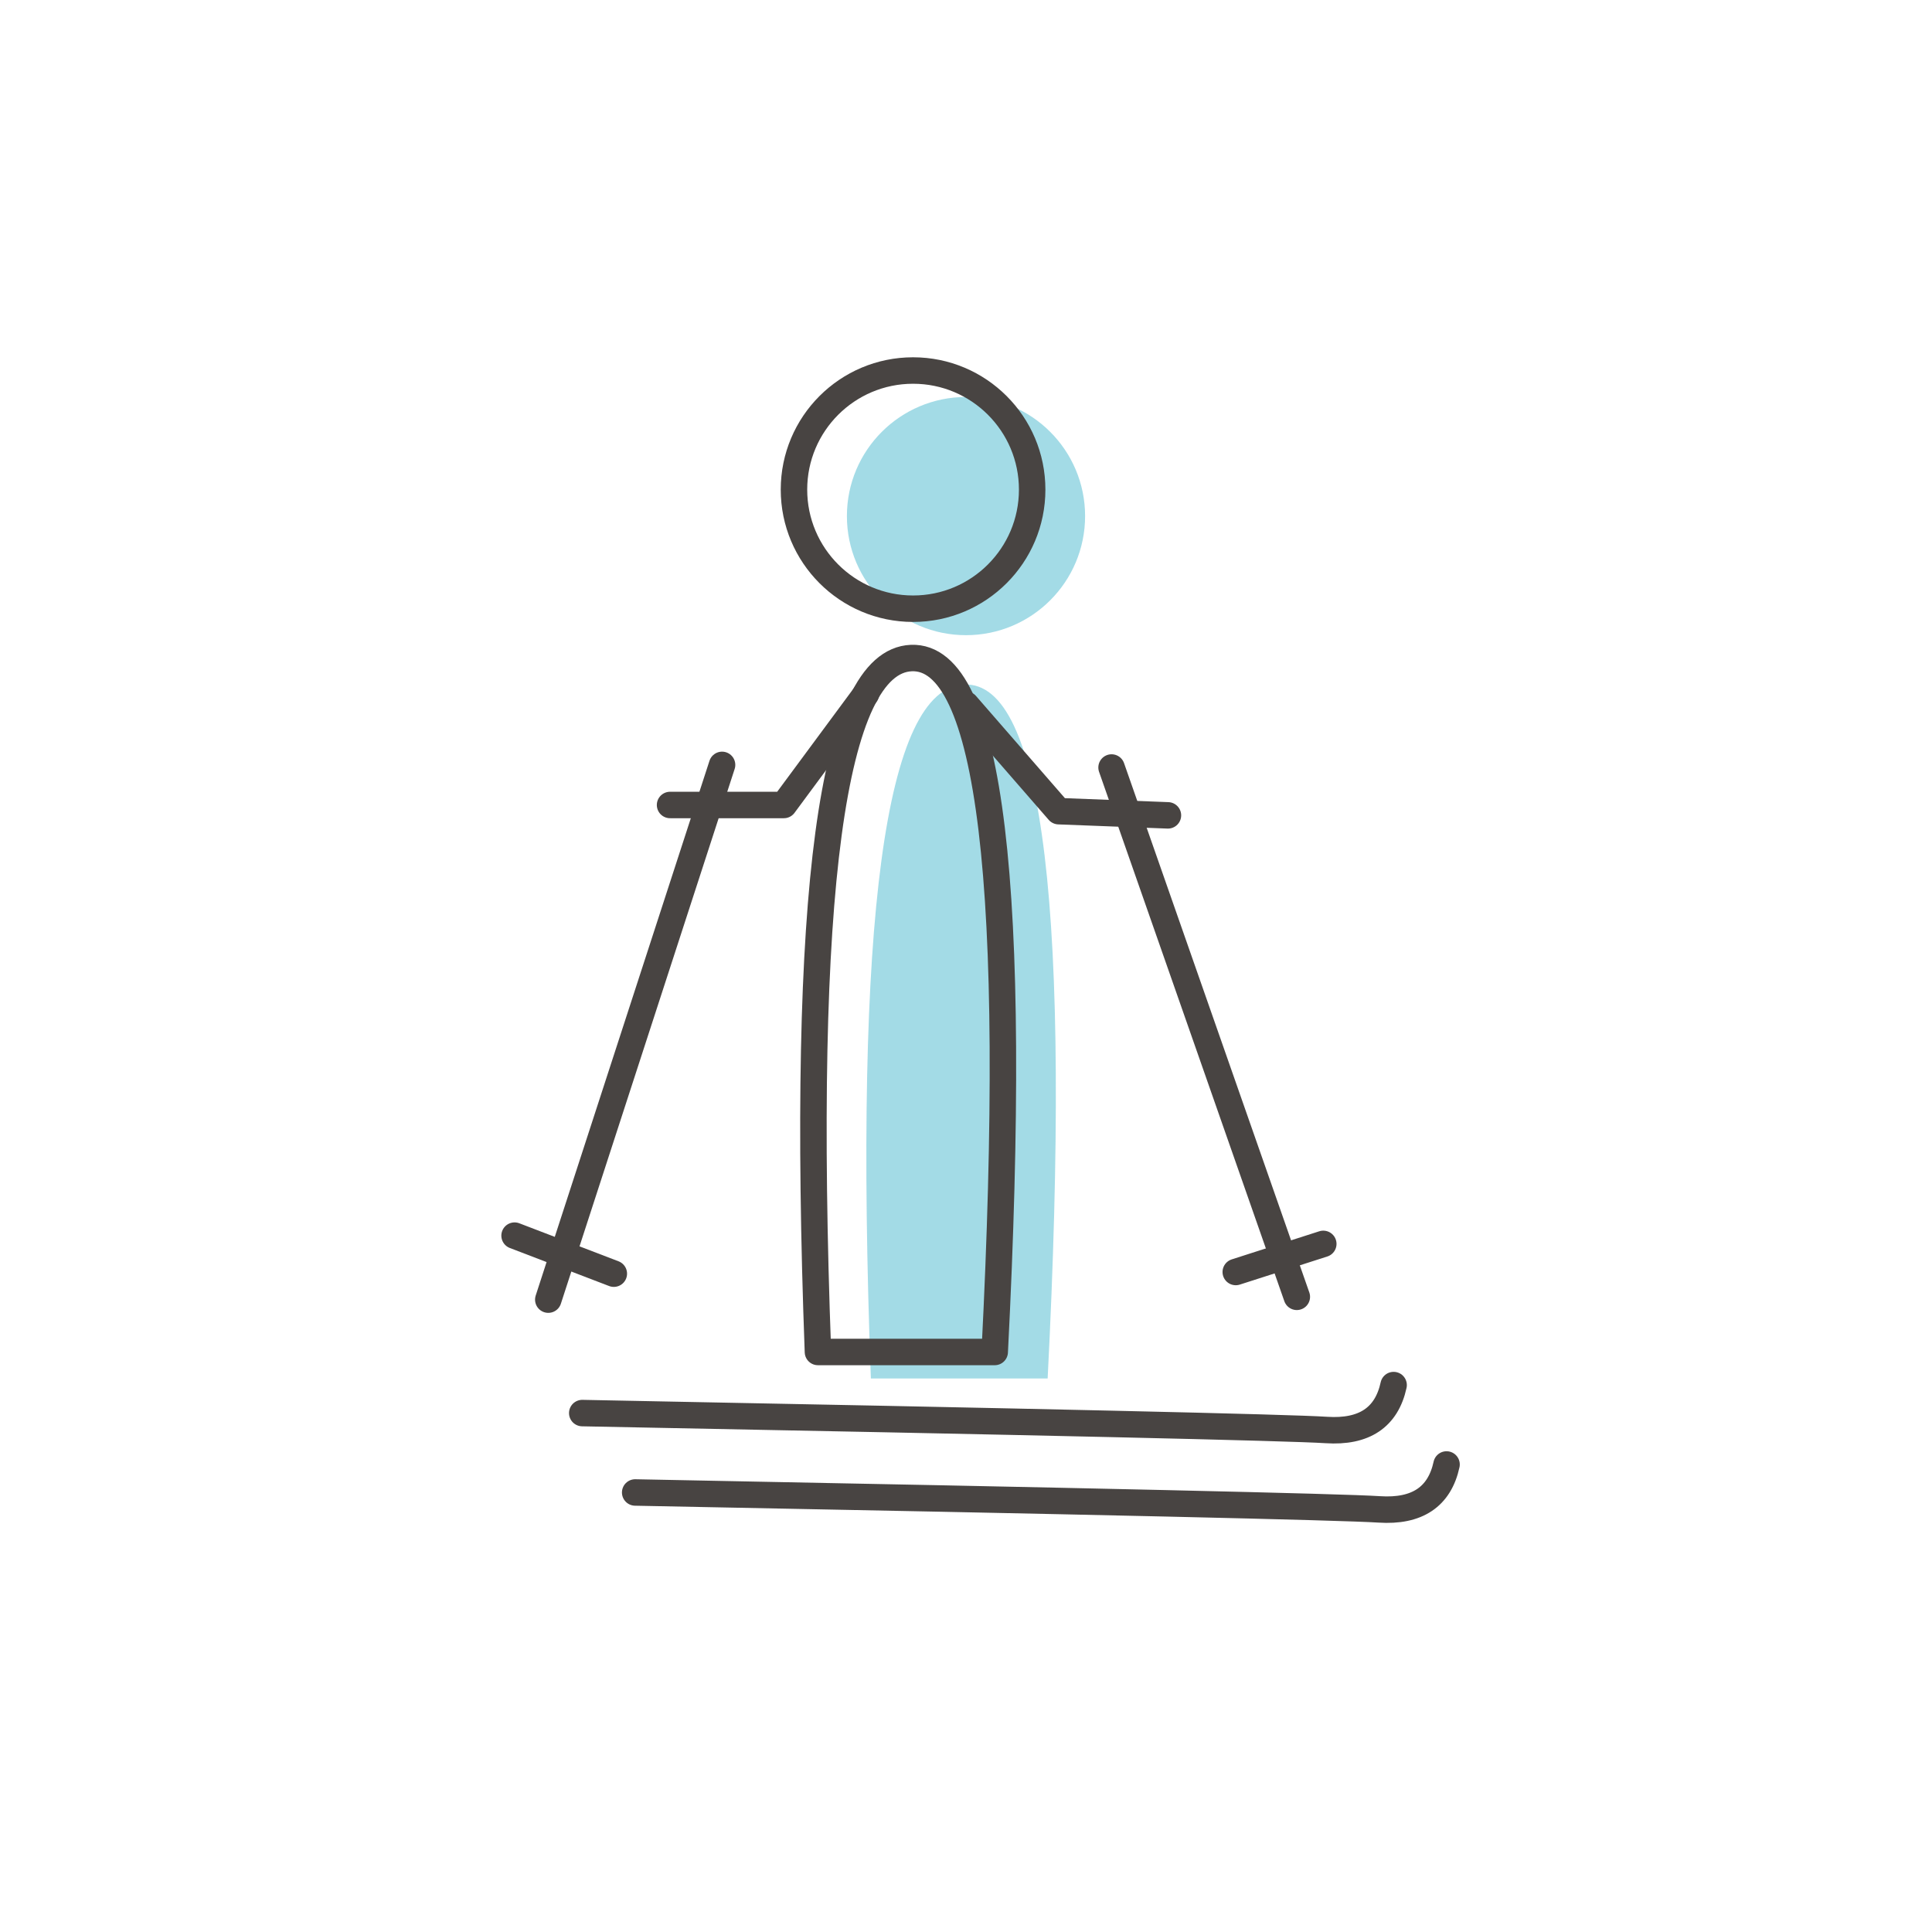 <?xml version="1.0" encoding="UTF-8"?>
<svg width="73px" height="73px" viewBox="0 0 73 73" version="1.1" xmlns="http://www.w3.org/2000/svg" xmlns:xlink="http://www.w3.org/1999/xlink">
    <!-- Generator: Sketch 50.2 (55047) - http://www.bohemiancoding.com/sketch -->
    <title>line_icon/elementary</title>
    <desc>Created with Sketch.</desc>
    <defs>
        <linearGradient x1="50%" y1="0%" x2="50%" y2="100%" id="linearGradient-1">
            <stop stop-color="#484442" offset="0%"></stop>
            <stop stop-color="#000000" stop-opacity="0.5" offset="100%"></stop>
        </linearGradient>
    </defs>
    <g id="line_icon/elementary" stroke="none" stroke-width="1" fill="none" fill-rule="evenodd">
        <g id="Group" transform="translate(19, 14)">
            <g id="Group-3" transform="translate(5, 1)" fill="#1AA5C1" fill-opacity="0.4">
                <circle id="Oval" cx="12.5" cy="4.5" r="4.5"></circle>
                <path d="M17.627,12.173 C20.451,13.185 18.151,21.682 10.726,37.664 L4.533,35.162 C10.439,18.825 14.803,11.162 17.627,12.173 Z" id="Path-2" transform="translate(11.664, 24.875) rotate(-22) translate(-11.664, -24.875) "></path>
            </g>
            <circle id="Oval" stroke="#484442" cx="15.5" cy="4.5" r="4.5"></circle>
            <path d="M20.627,12.173 C23.451,13.185 21.151,21.682 13.726,37.664 L7.533,35.162 C13.439,18.825 17.803,11.162 20.627,12.173 Z" id="Path-2" stroke="#484442" stroke-linejoin="round" transform="translate(14.664, 24.875) rotate(-22) translate(-14.664, -24.875) "></path>
            <path d="M4.008,33.831 C20.055,40.347 28.729,43.905 30.028,44.504 C31.327,45.103 32.32,44.879 33.008,43.83" id="Path-3" stroke="#484442" stroke-linecap="round" stroke-linejoin="round" transform="translate(18.508, 39.331) rotate(-21) translate(-18.508, -39.331) "></path>
            <path d="M6.008,36.831 C22.055,43.347 30.729,46.905 32.028,47.504 C33.327,48.103 34.32,47.879 35.008,46.83" id="Path-3-Copy" stroke="#484442" stroke-linecap="round" stroke-linejoin="round" transform="translate(20.508, 42.331) rotate(-21) translate(-20.508, -42.331) "></path>
            <g id="Group-2" transform="translate(0, 10)" stroke="#484442" stroke-linecap="round">
                <polyline id="Path-4" stroke-linejoin="round" transform="translate(10.019, 4.319) scale(-1, 1) rotate(-22) translate(-10.019, -4.319) " points="7.373 0.987 8.678 6.039 12.665 7.65"></polyline>
                <path d="M4.193,24.125 L0.443,22.688" id="Path-5-Copy" fill="url(#linearGradient-1)" stroke-linejoin="round"></path>
                <path d="M8.283,4.901 L1.717,25.106" id="Path-5"></path>
            </g>
            <g id="Group-2" transform="translate(24, 22.5) scale(-1, 1) translate(-24, -22.5) translate(17, 10)" stroke="#484442" stroke-linecap="round">
                <polyline id="Path-4" stroke-linejoin="round" transform="translate(9.685, 4.717) scale(-1, 1) rotate(-22) translate(-9.685, -4.717) " points="6.932 1.348 8.671 6.392 12.439 8.085"></polyline>
                <path d="M3.307,24.062 L6.66133815e-16,23" id="Path-5-Copy" fill="url(#linearGradient-1)" stroke-linejoin="round"></path>
                <path d="M8,5 L1,25" id="Path-5"></path>
            </g>
        </g>
    </g>
</svg>